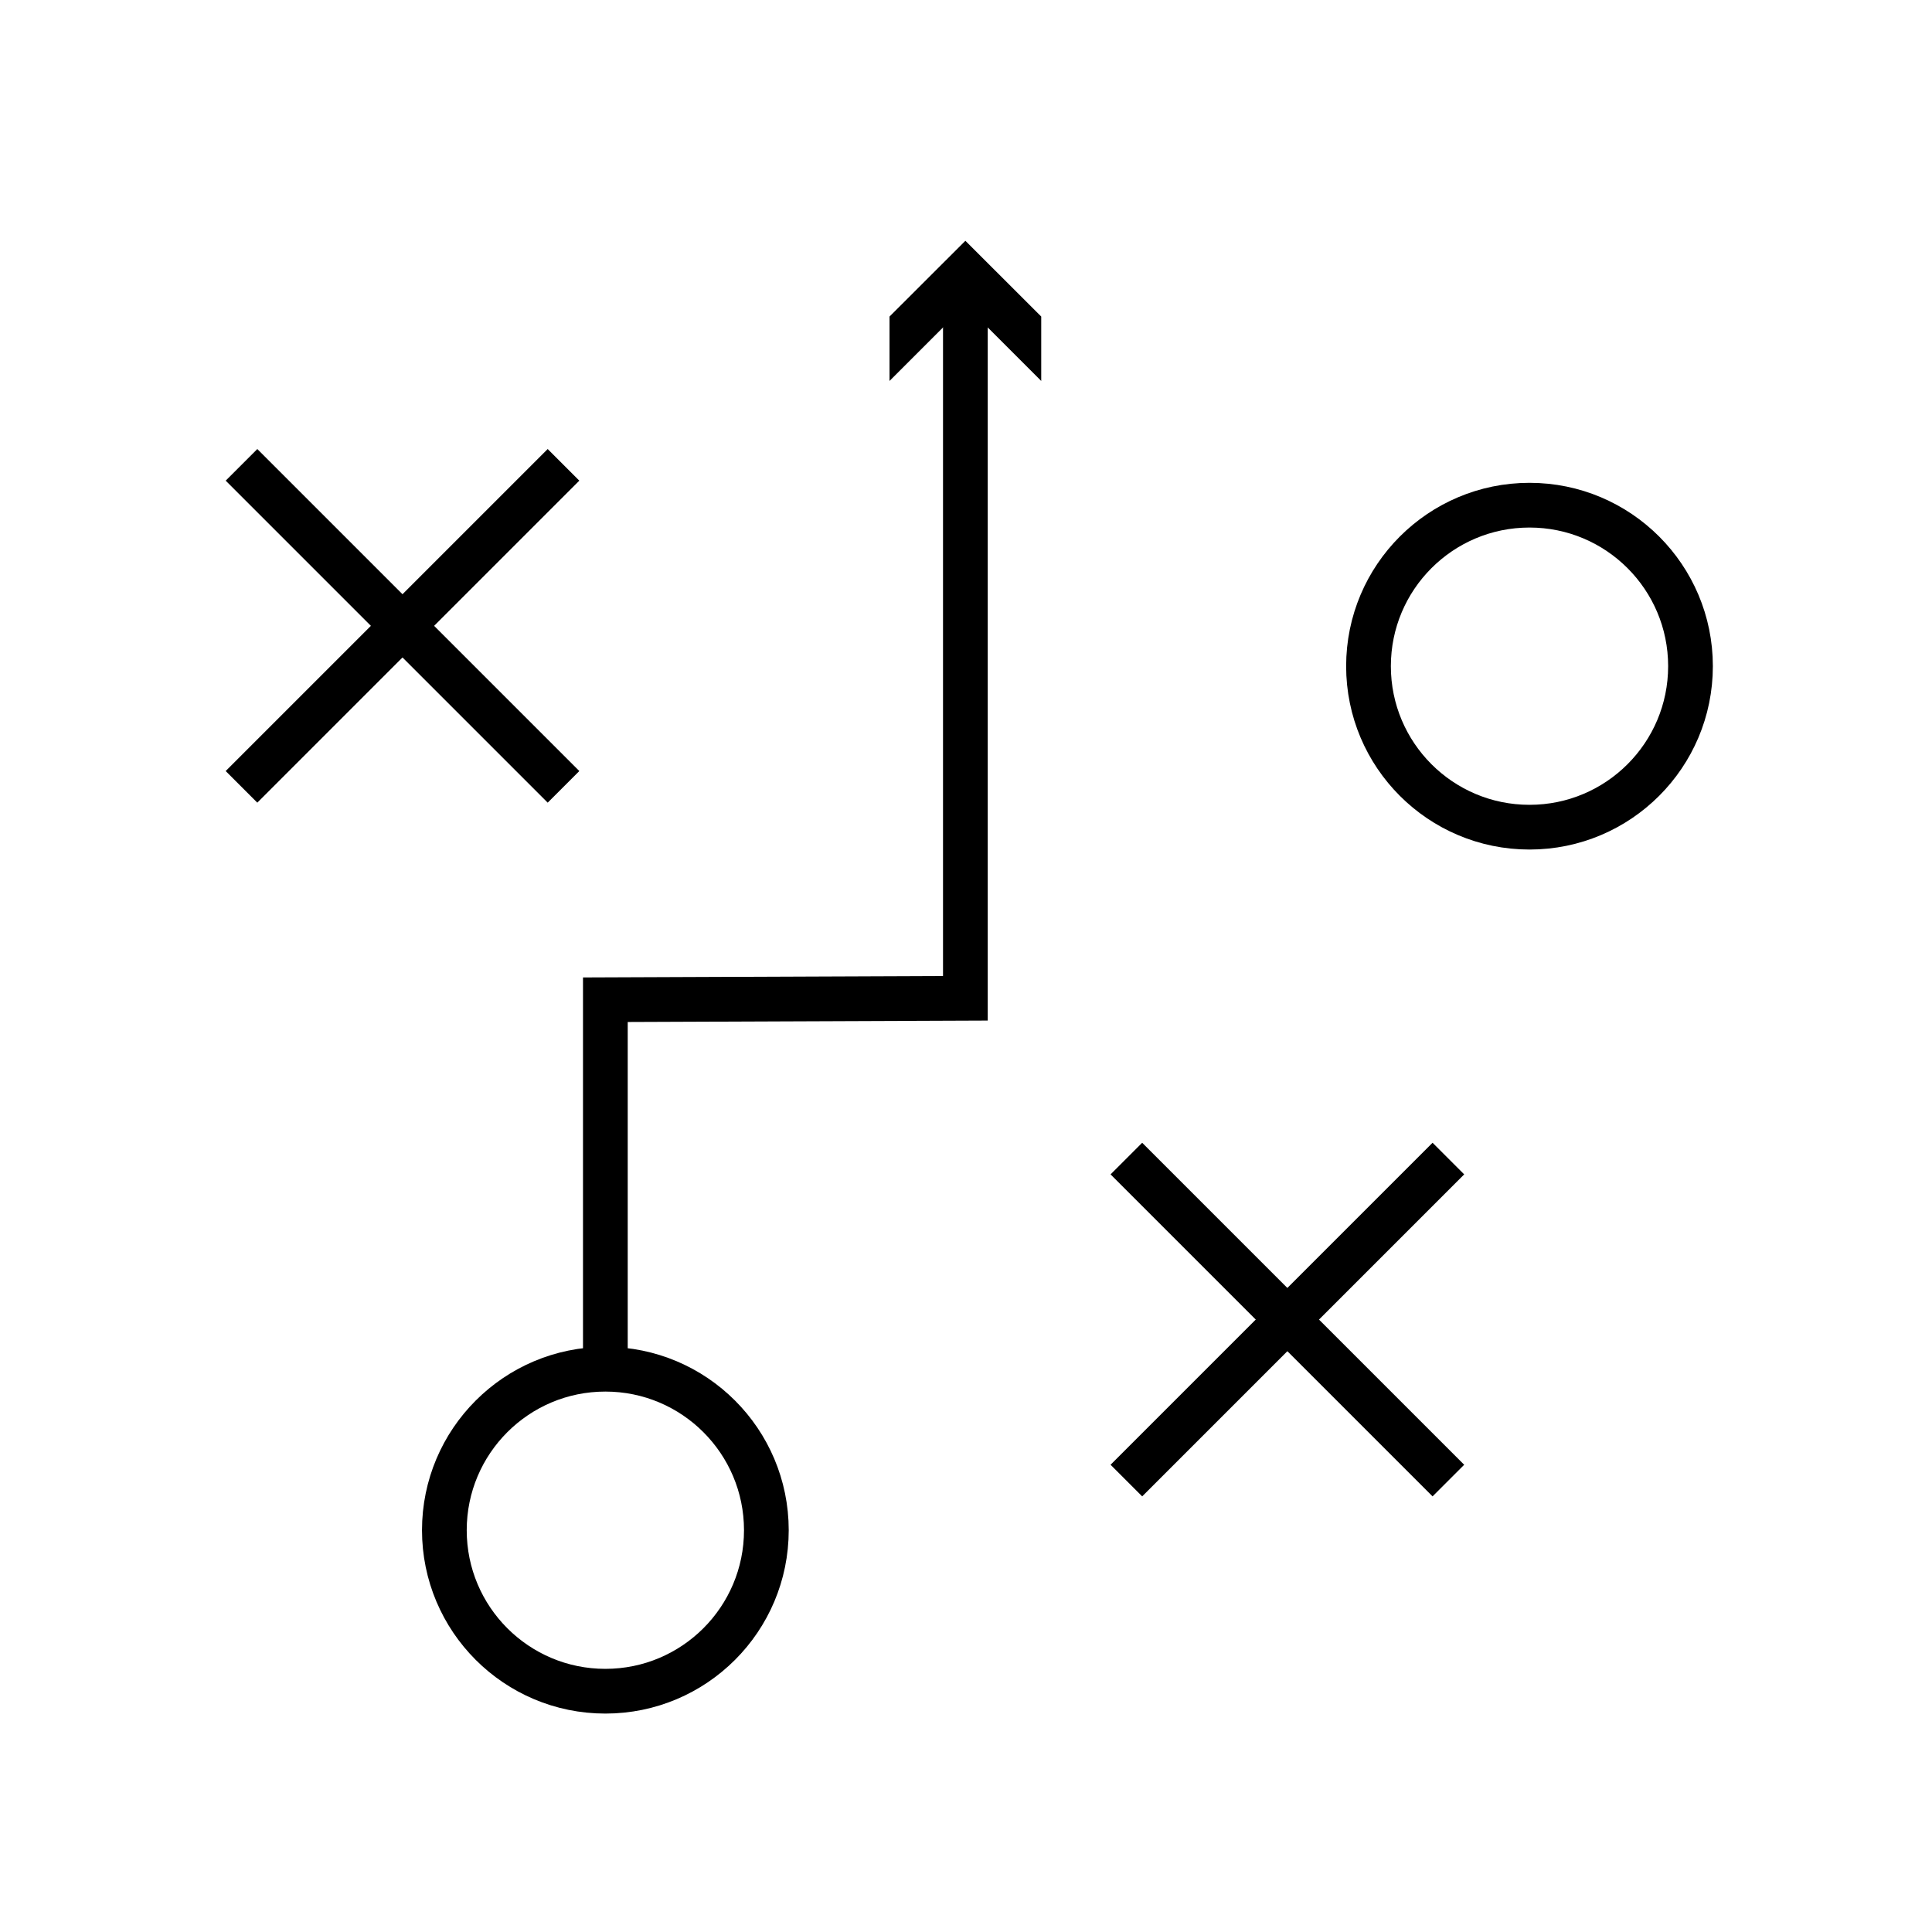 <svg xmlns="http://www.w3.org/2000/svg" id="Icons_Linework_" data-name="Icons (Linework)" viewBox="0 0 216 216"><defs><style>.cls-1{fill:none;stroke:#000;stroke-miterlimit:10;stroke-width:5px;}</style></defs><g id="Monoline_Icons" data-name="Monoline Icons"><circle class="cls-1" cx="67.68" cy="171.08" r="18"></circle><circle class="cls-1" cx="171" cy="74.48" r="18"></circle><line class="cls-1" x1="27" y1="51.97" x2="63" y2="87.97"></line><line class="cls-1" x1="27" y1="87.97" x2="63" y2="51.97"></line><line class="cls-1" x1="125.93" y1="129.53" x2="161.93" y2="165.53"></line><line class="cls-1" x1="125.93" y1="165.53" x2="161.93" y2="129.53"></line><polyline class="cls-1" points="67.68 153.08 67.68 111.77 107.93 111.61 107.93 32.63"></polyline><polygon points="116.41 42.59 107.93 34.11 99.45 42.59 99.45 35.39 107.93 26.92 116.41 35.39 116.41 42.59"></polygon></g></svg>